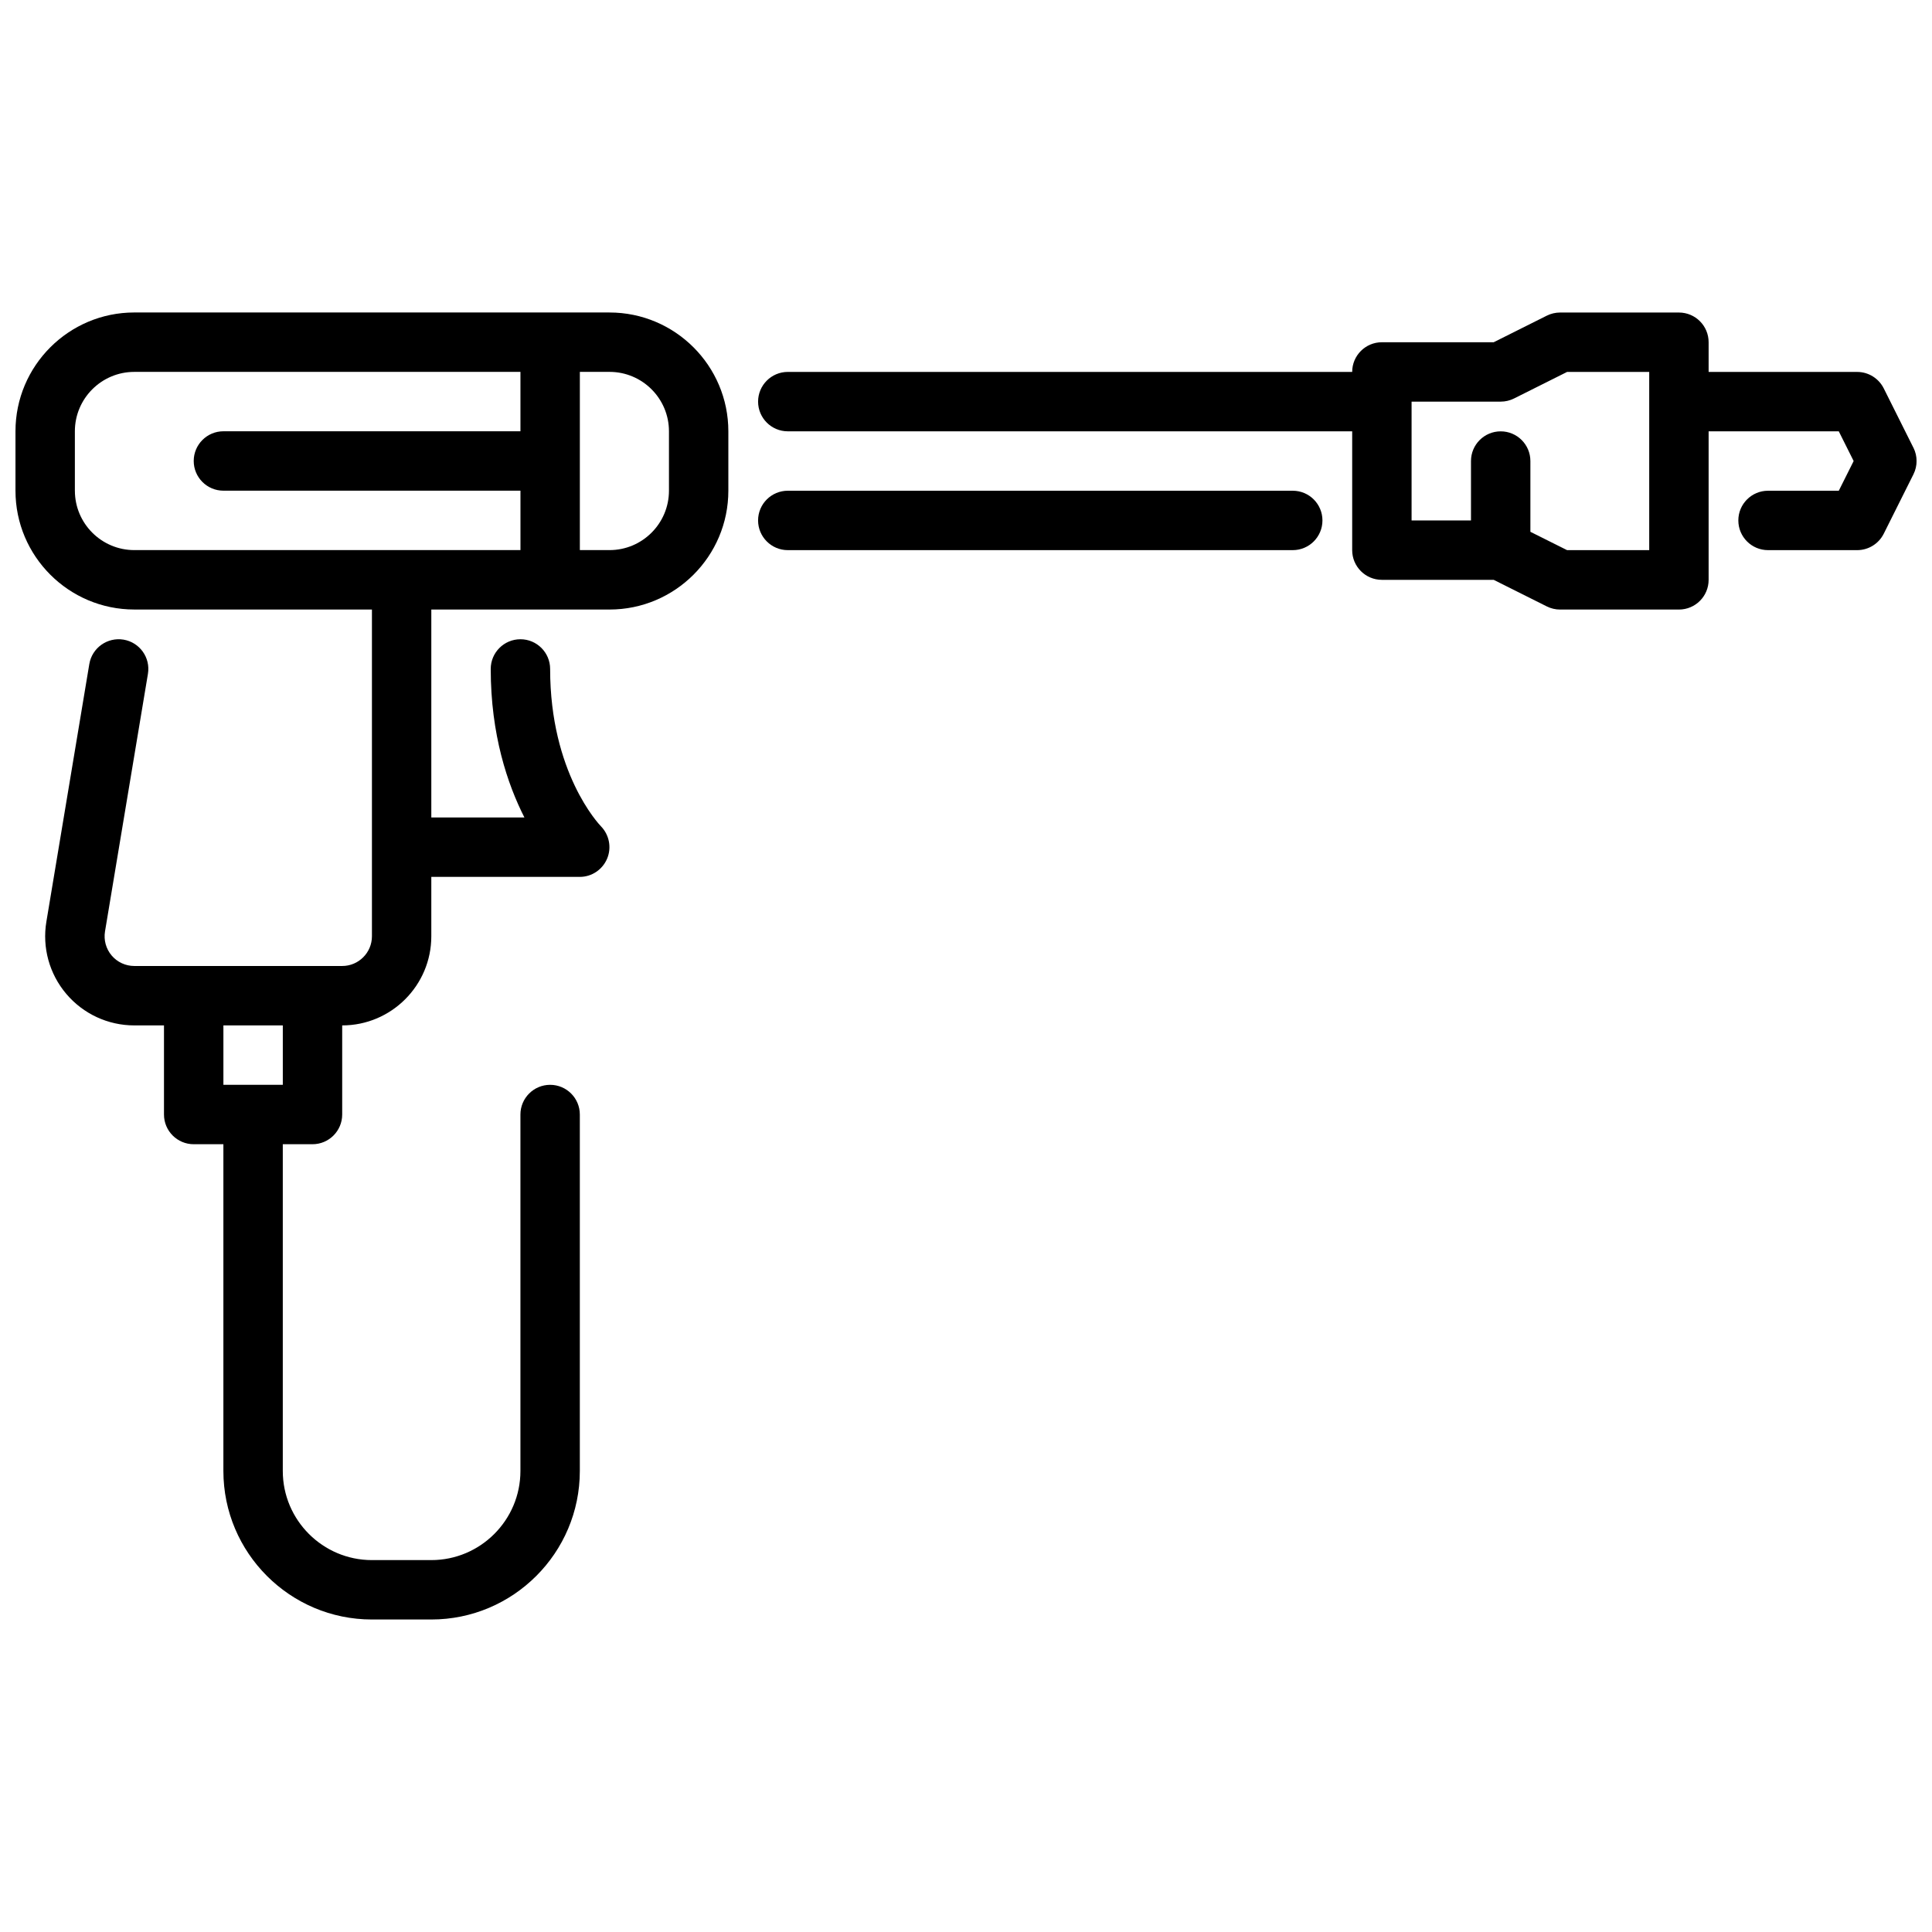 <?xml version="1.0" encoding="UTF-8"?>
<!-- Uploaded to: ICON Repo, www.svgrepo.com, Generator: ICON Repo Mixer Tools -->
<svg width="800px" height="800px" version="1.1" viewBox="144 144 512 512" xmlns="http://www.w3.org/2000/svg">
 <defs>
  <clipPath id="b">
   <path d="m344 226h307.9v80h-307.9z"/>
  </clipPath>
  <clipPath id="a">
   <path d="m148.09 226h189.91v348h-189.91z"/>
  </clipPath>
 </defs>
 <path d="m486.59 274.05h-133.82c-4.344 0-7.871 3.527-7.871 7.871s3.527 7.871 7.871 7.871h133.82c4.352 0 7.871-3.527 7.871-7.871s-3.519-7.871-7.871-7.871z"/>
 <g clip-path="url(#b)">
  <path d="m651.08 262.66-7.871-15.742c-1.34-2.668-4.062-4.352-7.047-4.352h-39.359v-7.871c0-4.344-3.519-7.871-7.871-7.871h-31.488c-1.219 0-2.434 0.285-3.519 0.828l-14.082 7.047h-29.629c-4.352 0-7.871 3.527-7.871 7.871l-149.57-0.008c-4.344 0-7.871 3.527-7.871 7.871s3.527 7.871 7.871 7.871h149.57v31.488c0 4.344 3.519 7.871 7.871 7.871h29.629l14.082 7.047c1.094 0.543 2.297 0.828 3.519 0.828h31.488c4.352 0 7.871-3.527 7.871-7.871v-39.359h34.496l3.938 7.871-3.938 7.871h-18.75c-4.352 0-7.871 3.527-7.871 7.871s3.519 7.871 7.871 7.871h23.617c2.984 0 5.707-1.684 7.047-4.352l7.871-15.742c1.109-2.219 1.109-4.824 0-7.047zm-70.023 27.137h-21.758l-9.73-4.863v-18.75c0-4.344-3.519-7.871-7.871-7.871-4.352 0-7.871 3.527-7.871 7.871v15.742h-15.742v-31.488h23.617c1.219 0 2.434-0.285 3.519-0.828l14.082-7.047h21.758v47.23z"/>
 </g>
 <g clip-path="url(#a)">
  <path d="m305.54 226.81h-125.95c-17.367 0-31.488 14.121-31.488 31.488v15.742c0 17.367 14.121 31.488 31.488 31.488l62.977 0.004v86.594c0 4.336-3.535 7.871-7.871 7.871h-55.105c-2.312 0-4.512-1.016-6.008-2.785-1.496-1.77-2.133-4.094-1.754-6.383l11.375-68.258c0.715-4.289-2.18-8.344-6.473-9.062-4.289-0.699-8.344 2.188-9.062 6.473l-11.375 68.258c-1.148 6.863 0.781 13.848 5.273 19.152 4.496 5.305 11.059 8.352 18.02 8.352h7.871v23.617c0 4.344 3.527 7.871 7.871 7.871h7.871v86.594c0 21.703 17.656 39.359 39.359 39.359h15.742c21.703 0 39.359-17.656 39.359-39.359v-94.465c0-4.344-3.527-7.871-7.871-7.871s-7.871 3.527-7.871 7.871v94.465c0 13.02-10.598 23.617-23.617 23.617h-15.742c-13.02 0-23.617-10.598-23.617-23.617v-86.594h7.871c4.344 0 7.871-3.527 7.871-7.871v-23.617c13.02 0 23.617-10.598 23.617-23.617v-15.742h39.359c3.156 0 5.992-1.914 7.227-4.824 1.234-2.914 0.582-6.297-1.621-8.574-0.551-0.566-13.477-14.227-13.477-41.707 0-4.344-3.527-7.871-7.871-7.871s-7.871 3.527-7.871 7.871c0 17.406 4.449 30.543 8.926 39.359h-24.672v-55.105h47.23c17.367 0 31.488-14.121 31.488-31.488v-15.742c0-17.367-14.121-31.488-31.488-31.488zm-86.594 204.67h-15.742v-15.742h15.742zm-55.105-157.44v-15.742c0-8.684 7.062-15.742 15.742-15.742h102.34v15.742l-78.715-0.004c-4.344 0-7.871 3.527-7.871 7.871s3.527 7.871 7.871 7.871h78.719v15.742l-102.34 0.004c-8.684 0-15.742-7.062-15.742-15.742zm157.44 0c0 8.684-7.062 15.742-15.742 15.742h-7.871v-47.23h7.871c8.684 0 15.742 7.062 15.742 15.742z"/>
 </g>
</svg>